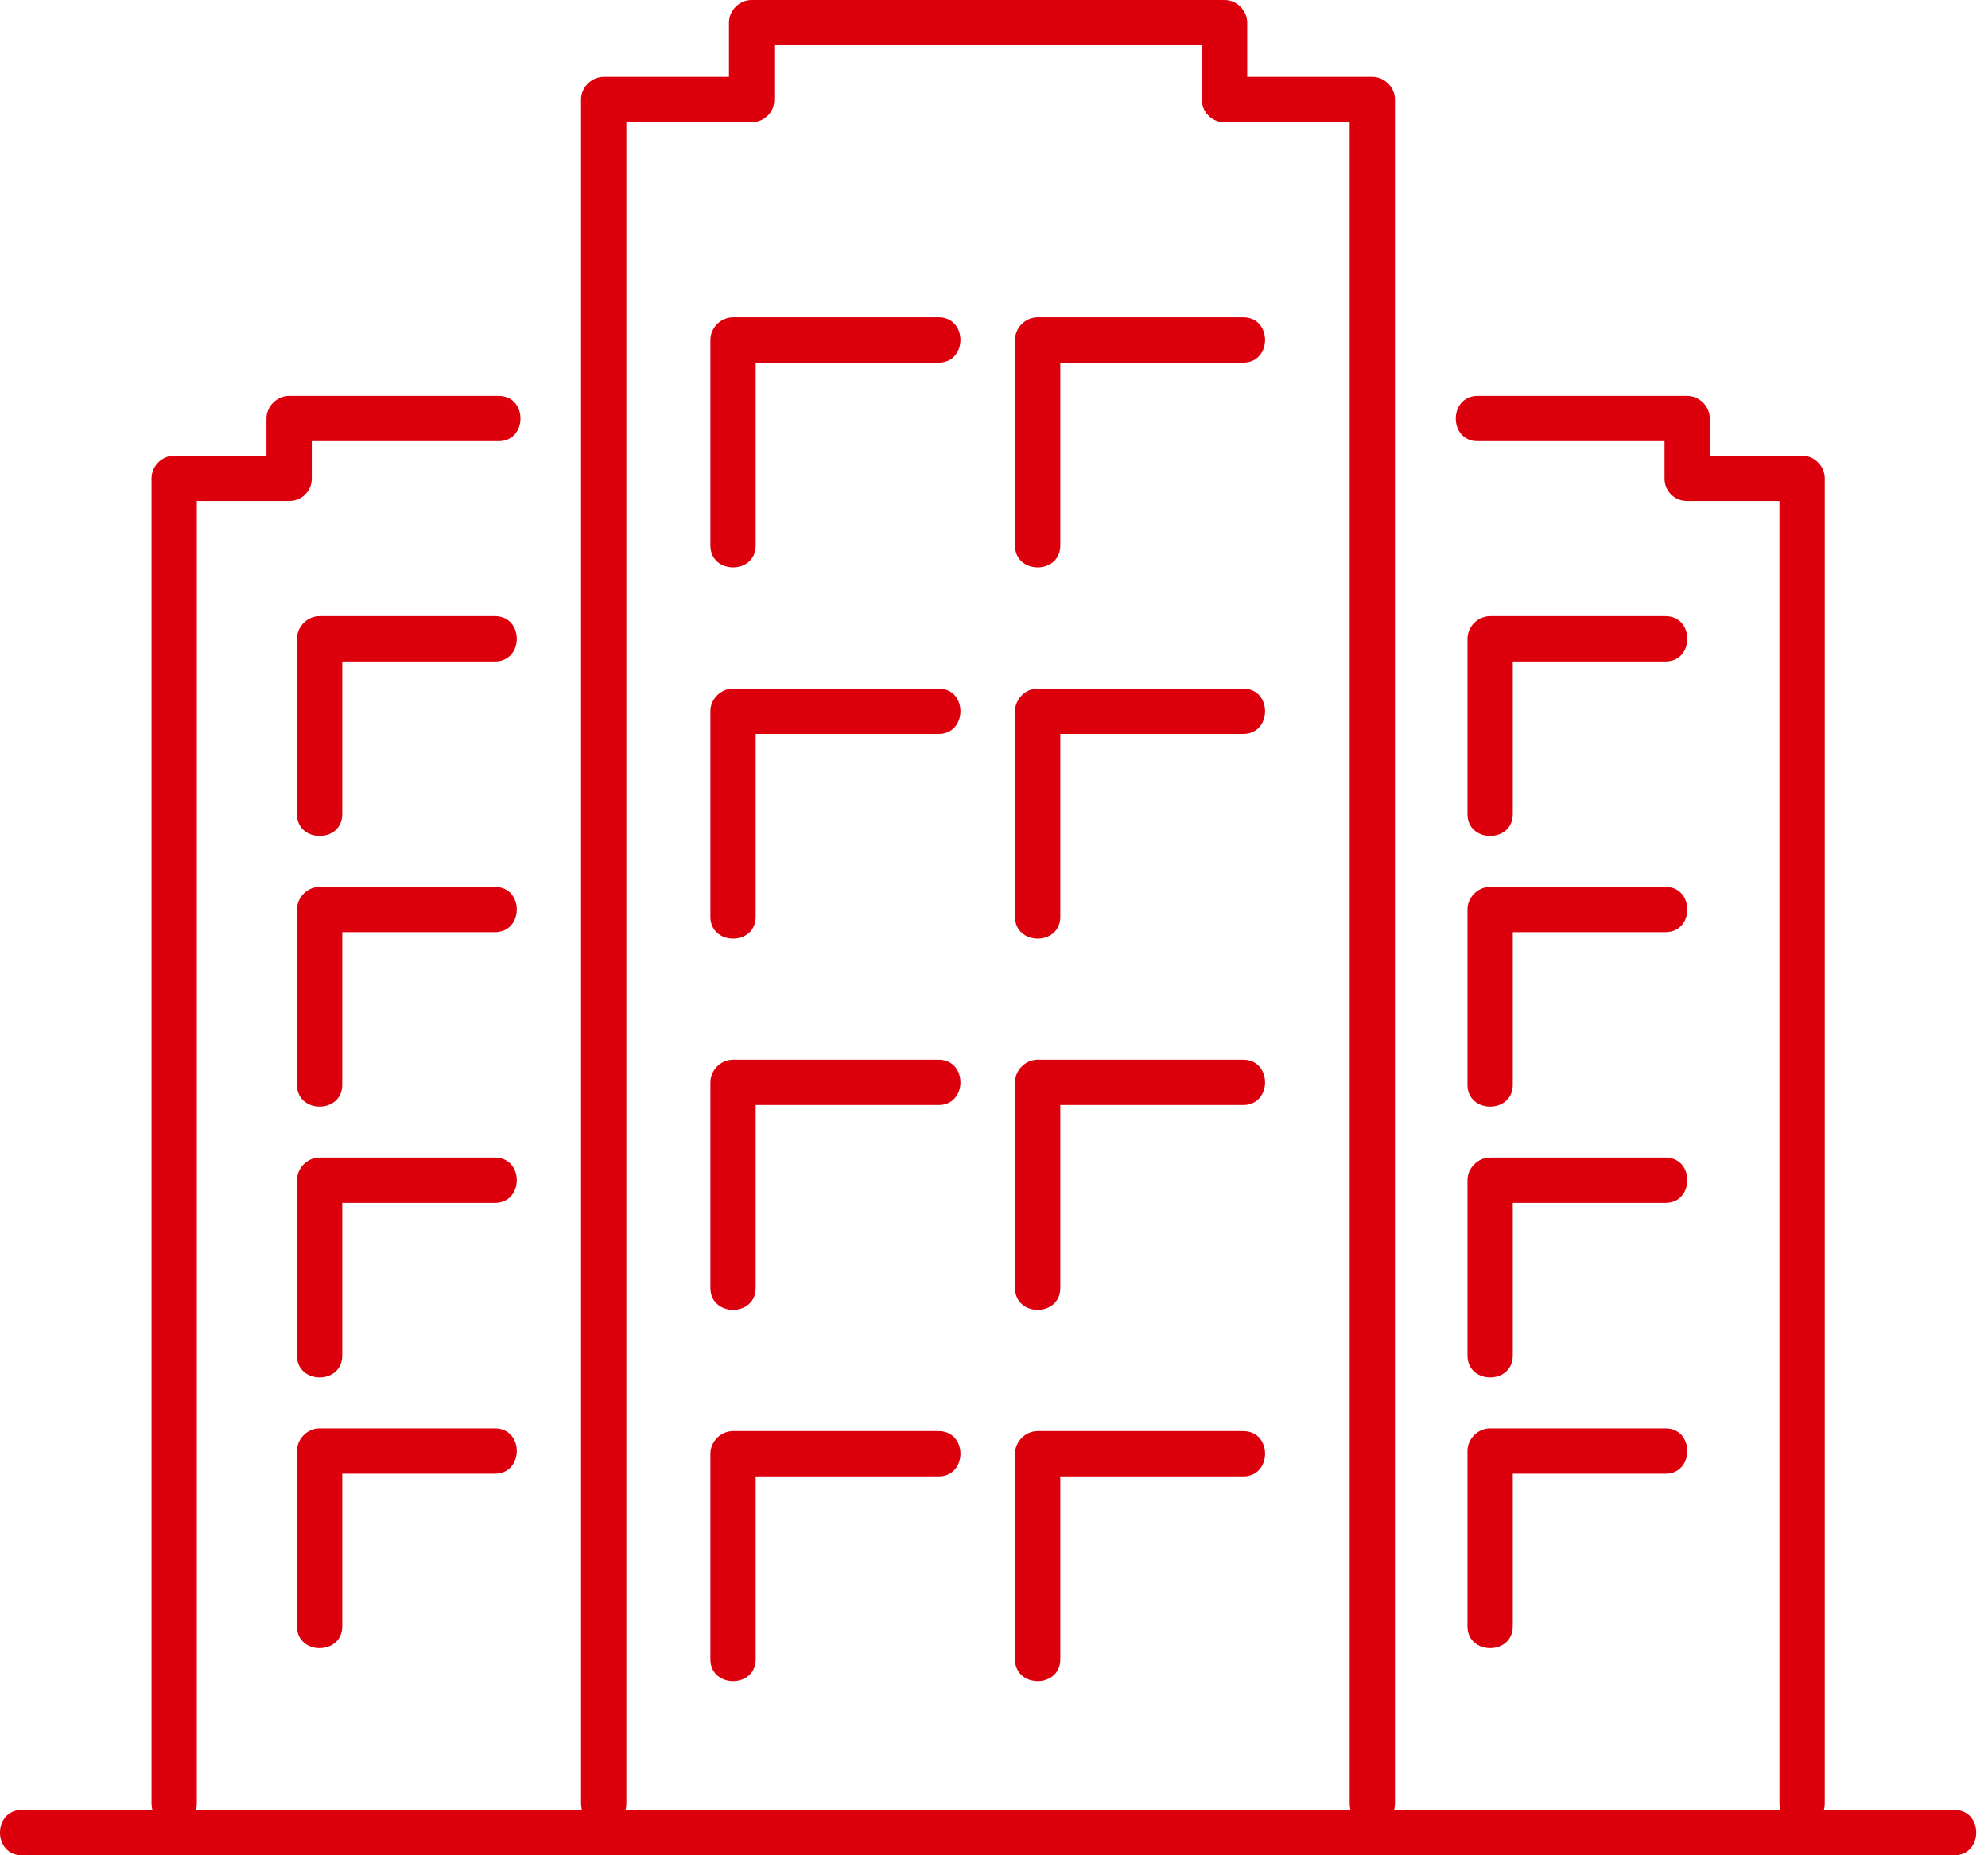 <svg width="75" height="70" viewBox="0 0 75 70" fill="none" xmlns="http://www.w3.org/2000/svg">
<path d="M23.631 68.039V3.755L22.776 4.61H28.356C29.454 4.61 29.459 2.901 28.356 2.901H22.776C22.315 2.901 21.922 3.294 21.922 3.755V68.039C21.922 69.137 23.631 69.141 23.631 68.039Z" fill="#DB000C"/>
<path d="M46.198 4.61H51.774C51.487 4.324 51.206 4.042 50.919 3.755V68.039C50.919 69.137 52.628 69.141 52.628 68.039V3.755C52.628 3.294 52.235 2.901 51.774 2.901H46.198C45.1 2.901 45.096 4.61 46.198 4.61Z" fill="#DB000C"/>
<path d="M47.053 3.755V0.854C47.053 0.393 46.66 0 46.198 0H28.356C27.895 0 27.502 0.393 27.502 0.854V3.755C27.502 4.854 29.211 4.858 29.211 3.755V0.854L28.356 1.709H46.198C45.912 1.423 45.63 1.141 45.344 0.854V3.755C45.344 4.854 47.053 4.858 47.053 3.755Z" fill="#DB000C"/>
<path d="M35.41 11.972H27.655C27.194 11.972 26.801 12.365 26.801 12.826V20.581C26.801 21.679 28.51 21.683 28.51 20.581V12.826C28.224 13.112 27.942 13.394 27.655 13.681H35.41C36.508 13.681 36.512 11.972 35.41 11.972Z" fill="#DB000C"/>
<path d="M46.902 11.972H39.148C38.686 11.972 38.293 12.365 38.293 12.826V20.581C38.293 21.679 40.002 21.683 40.002 20.581V12.826L39.148 13.681H46.902C48 13.681 48.004 11.972 46.902 11.972Z" fill="#DB000C"/>
<path d="M35.41 25.981H27.655C27.194 25.981 26.801 26.374 26.801 26.835V34.59C26.801 35.688 28.51 35.692 28.51 34.59V26.835C28.224 27.122 27.942 27.404 27.655 27.69H35.41C36.508 27.69 36.512 25.981 35.41 25.981Z" fill="#DB000C"/>
<path d="M46.902 25.981H39.148C38.686 25.981 38.293 26.374 38.293 26.835V34.59C38.293 35.688 40.002 35.692 40.002 34.59V26.835C39.716 27.122 39.434 27.404 39.148 27.69H46.902C48 27.69 48.004 25.981 46.902 25.981Z" fill="#DB000C"/>
<path d="M35.41 39.986H27.655C27.194 39.986 26.801 40.379 26.801 40.84V48.595C26.801 49.693 28.51 49.697 28.51 48.595V40.84L27.655 41.695H35.41C36.508 41.695 36.512 39.986 35.41 39.986Z" fill="#DB000C"/>
<path d="M46.902 39.986H39.148C38.686 39.986 38.293 40.379 38.293 40.84V48.595C38.293 49.693 40.002 49.697 40.002 48.595V40.84C39.716 41.127 39.434 41.409 39.148 41.695H46.902C48 41.695 48.004 39.986 46.902 39.986Z" fill="#DB000C"/>
<path d="M35.41 53.995H27.655C27.194 53.995 26.801 54.388 26.801 54.85V62.604C26.801 63.702 28.51 63.706 28.51 62.604V54.85L27.655 55.704H35.41C36.508 55.704 36.512 53.995 35.41 53.995Z" fill="#DB000C"/>
<path d="M46.902 53.995H39.148C38.686 53.995 38.293 54.388 38.293 54.85V62.604C38.293 63.702 40.002 63.706 40.002 62.604V54.85C39.716 55.136 39.434 55.418 39.148 55.704H46.902C48 55.704 48.004 53.995 46.902 53.995Z" fill="#DB000C"/>
<path d="M68.842 68.035V18.047C68.842 17.585 68.449 17.192 67.988 17.192H63.651C62.553 17.192 62.549 18.901 63.651 18.901H67.988C67.702 18.615 67.42 18.333 67.133 18.047V68.039C67.133 69.137 68.842 69.141 68.842 68.039V68.035Z" fill="#DB000C"/>
<path d="M55.747 16.645H63.651C63.365 16.359 63.083 16.077 62.797 15.791V18.047C62.797 19.145 64.505 19.149 64.505 18.047V15.791C64.505 15.33 64.112 14.937 63.651 14.937H55.747C54.649 14.937 54.645 16.645 55.747 16.645Z" fill="#DB000C"/>
<path d="M62.831 23.247H56.218C55.756 23.247 55.363 23.64 55.363 24.101V30.715C55.363 31.813 57.072 31.817 57.072 30.715V24.101L56.218 24.956H62.831C63.93 24.956 63.934 23.247 62.831 23.247Z" fill="#DB000C"/>
<path d="M62.831 33.462H56.218C55.756 33.462 55.363 33.855 55.363 34.316V40.93C55.363 42.028 57.072 42.032 57.072 40.93V34.316L56.218 35.171H62.831C63.93 35.171 63.934 33.462 62.831 33.462Z" fill="#DB000C"/>
<path d="M62.831 43.677H56.218C55.756 43.677 55.363 44.07 55.363 44.532V51.145C55.363 52.243 57.072 52.248 57.072 51.145V44.532L56.218 45.386H62.831C63.93 45.386 63.934 43.677 62.831 43.677Z" fill="#DB000C"/>
<path d="M62.831 53.893H56.218C55.756 53.893 55.363 54.286 55.363 54.747V61.361C55.363 62.459 57.072 62.463 57.072 61.361V54.747C56.786 55.033 56.504 55.315 56.218 55.602H62.831C63.93 55.602 63.934 53.893 62.831 53.893Z" fill="#DB000C"/>
<path d="M10.908 17.192H6.571C6.11 17.192 5.717 17.585 5.717 18.047V68.039C5.717 69.137 7.426 69.141 7.426 68.039V18.047C7.14 18.333 6.858 18.615 6.571 18.901H10.908C12.006 18.901 12.01 17.192 10.908 17.192Z" fill="#DB000C"/>
<path d="M11.762 18.047V15.791C11.476 16.077 11.194 16.359 10.907 16.645H18.811C19.909 16.645 19.914 14.937 18.811 14.937H10.907C10.446 14.937 10.053 15.33 10.053 15.791V18.047C10.053 19.145 11.762 19.149 11.762 18.047Z" fill="#DB000C"/>
<path d="M18.671 23.247H12.058C11.596 23.247 11.203 23.64 11.203 24.101V30.715C11.203 31.813 12.912 31.817 12.912 30.715V24.101L12.058 24.956H18.671C19.769 24.956 19.774 23.247 18.671 23.247Z" fill="#DB000C"/>
<path d="M18.671 33.462H12.058C11.596 33.462 11.203 33.855 11.203 34.316V40.93C11.203 42.028 12.912 42.032 12.912 40.93V34.316L12.058 35.171H18.671C19.769 35.171 19.774 33.462 18.671 33.462Z" fill="#DB000C"/>
<path d="M18.671 43.677H12.058C11.596 43.677 11.203 44.07 11.203 44.532V51.145C11.203 52.243 12.912 52.248 12.912 51.145V44.532L12.058 45.386H18.671C19.769 45.386 19.774 43.677 18.671 43.677Z" fill="#DB000C"/>
<path d="M18.671 53.893H12.058C11.596 53.893 11.203 54.286 11.203 54.747V61.361C11.203 62.459 12.912 62.463 12.912 61.361V54.747C12.626 55.033 12.344 55.315 12.058 55.602H18.671C19.769 55.602 19.774 53.893 18.671 53.893Z" fill="#DB000C"/>
<path d="M0.825 70H73.73C74.828 70 74.833 68.291 73.73 68.291H0.825C-0.273 68.291 -0.277 70 0.825 70Z" fill="#DB000C"/>
</svg>
